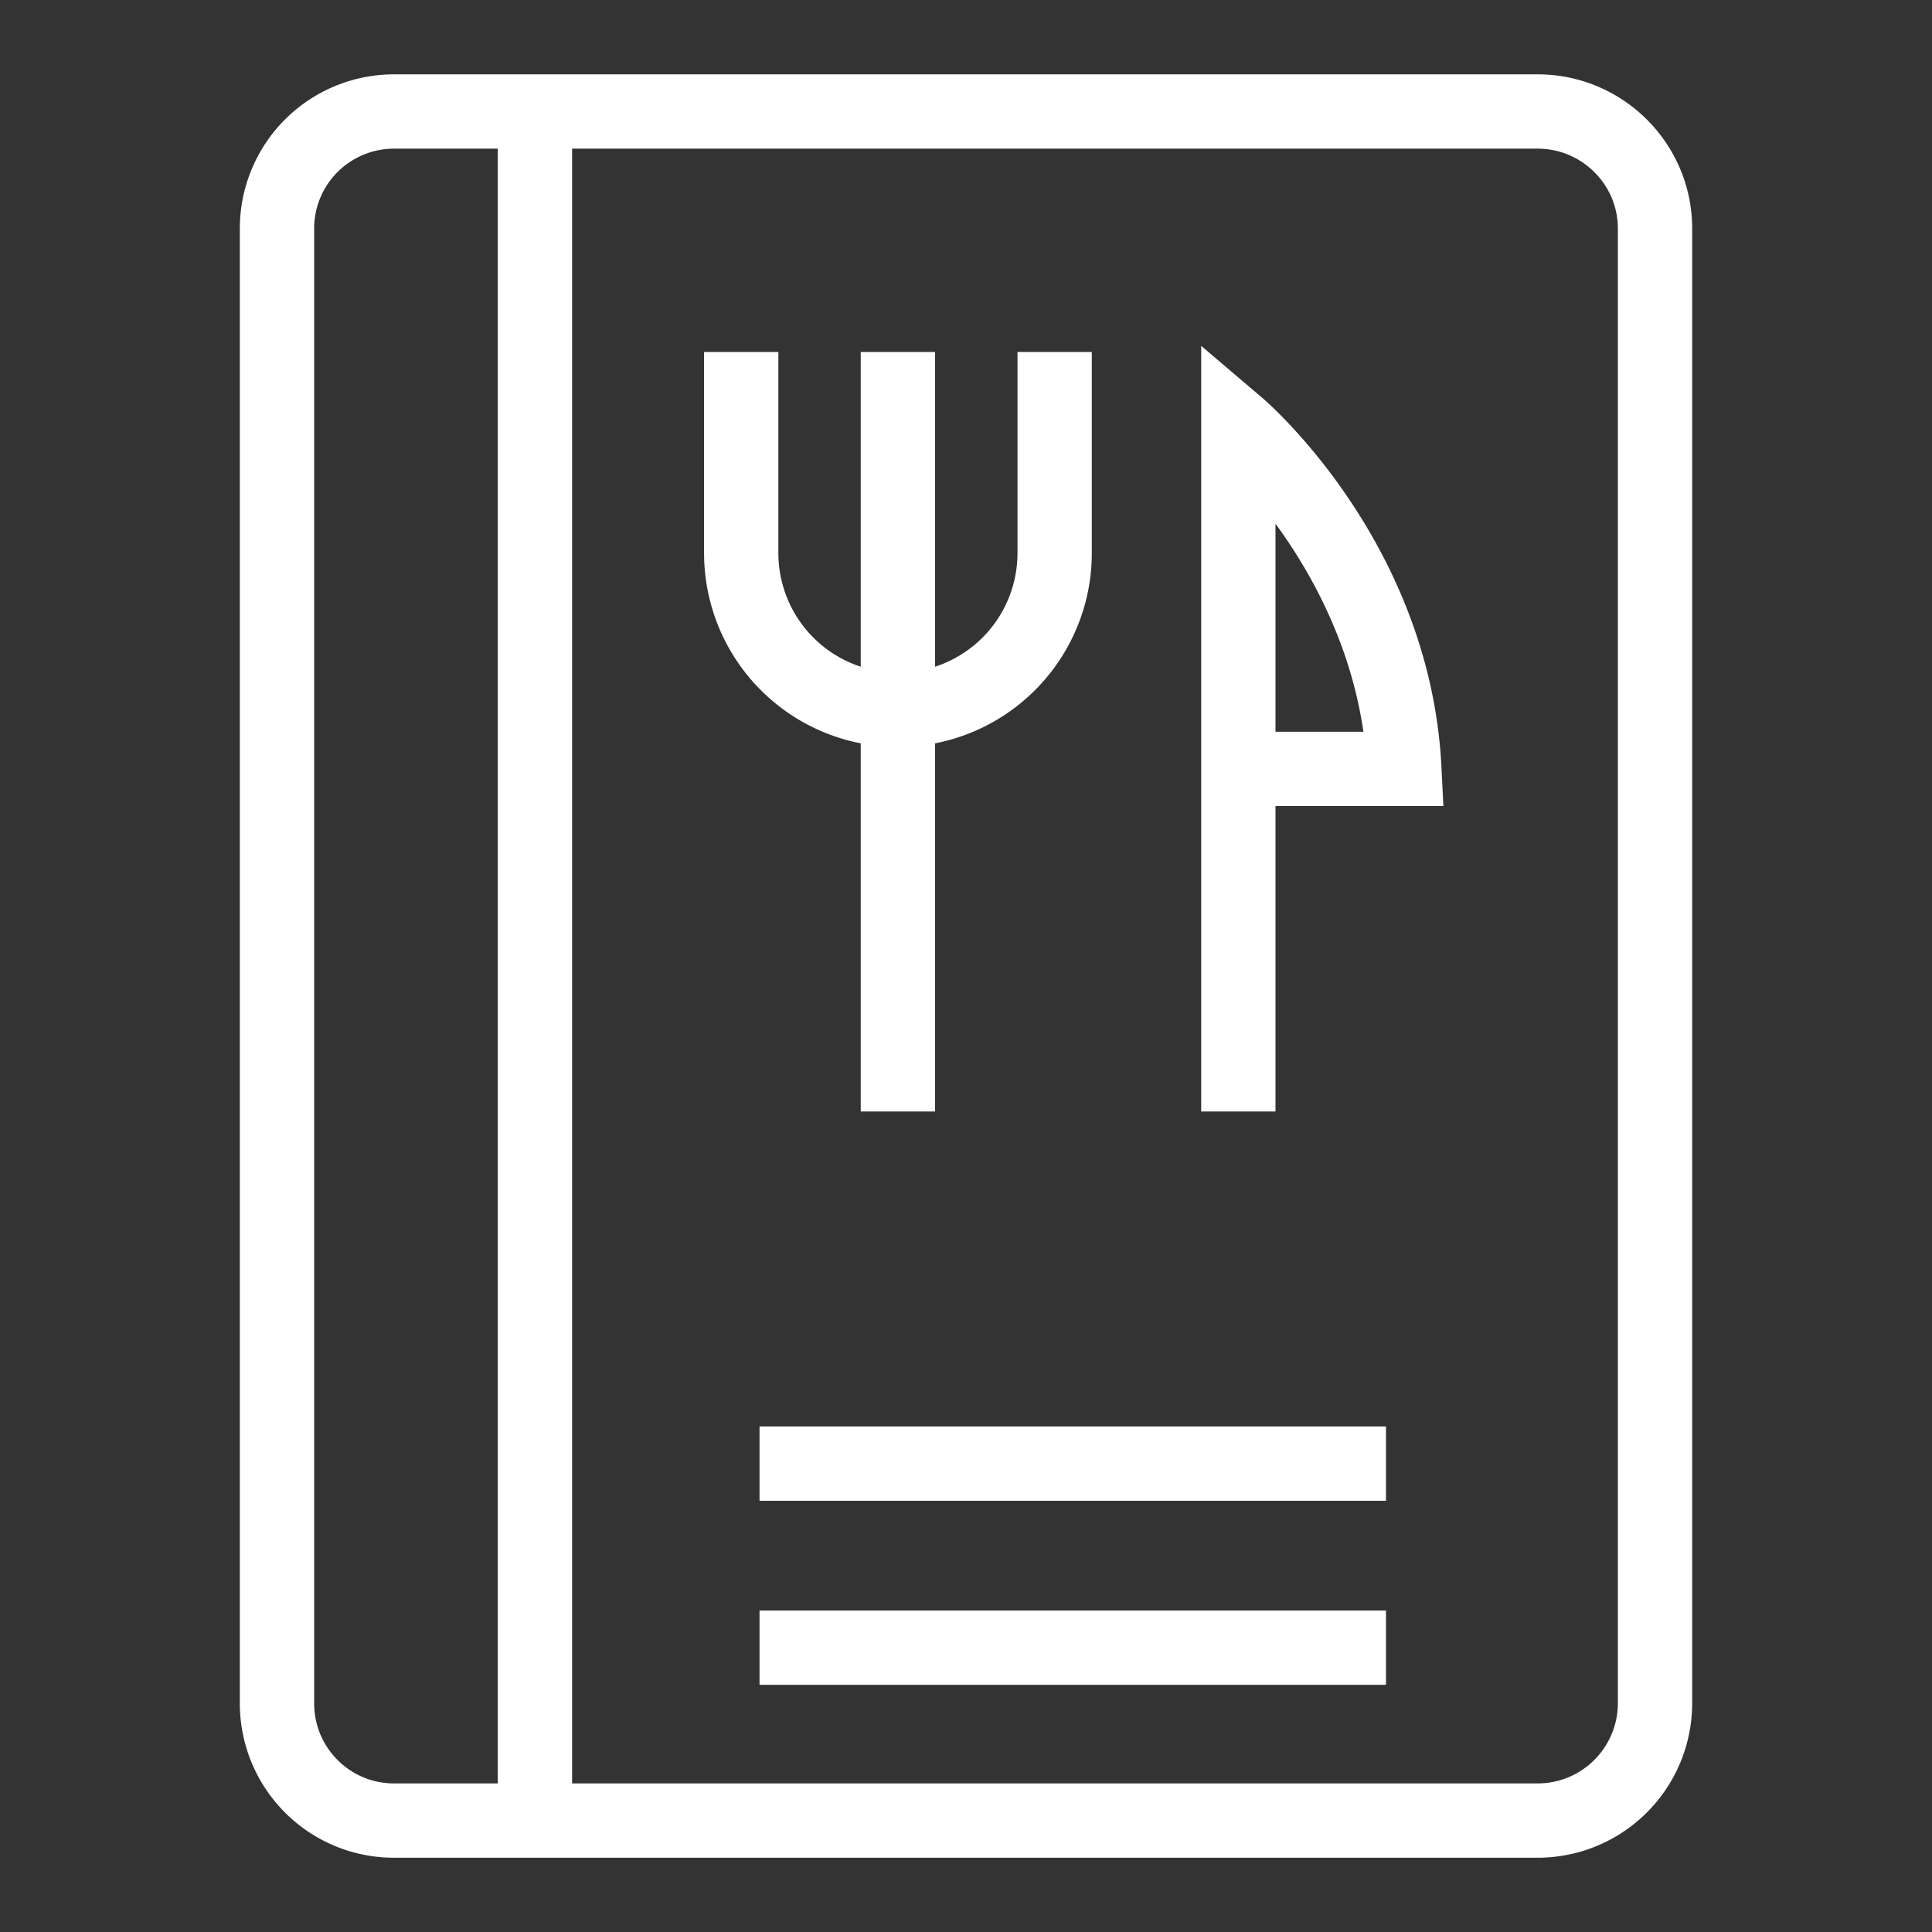 <svg xmlns="http://www.w3.org/2000/svg" viewBox="0 0 52 52"><rect x="0" y="0" width="52" height="52" fill="#333333" stroke="none"/><path fill="none" stroke="#fff" stroke-miterlimit="10" stroke-width="2" d="M14.398 2.999v46M44.545 6.151v39.69a3.16 3.16 0 0 1-3.16 3.16h-30.78c-1.74 0-3.15-1.41-3.15-3.16V6.151a3.15 3.15 0 0 1 3.15-3.15h30.78c1.74 0 3.16 1.41 3.16 3.15zM20.443 39.393h16.861M20.443 44.347h16.861" class="colorStroke000000 svgStroke"/><path fill="none" stroke="#fff" stroke-miterlimit="10" stroke-width="2" d="M19.95 9.473v5.413a4.218 4.218 0 0 0 8.436 0V9.473M24.167 9.473v20.443M33.33 29.916V11.473s4.187 3.562 4.468 9.222h-4.469" class="colorStroke000000 svgStroke"/></svg>
